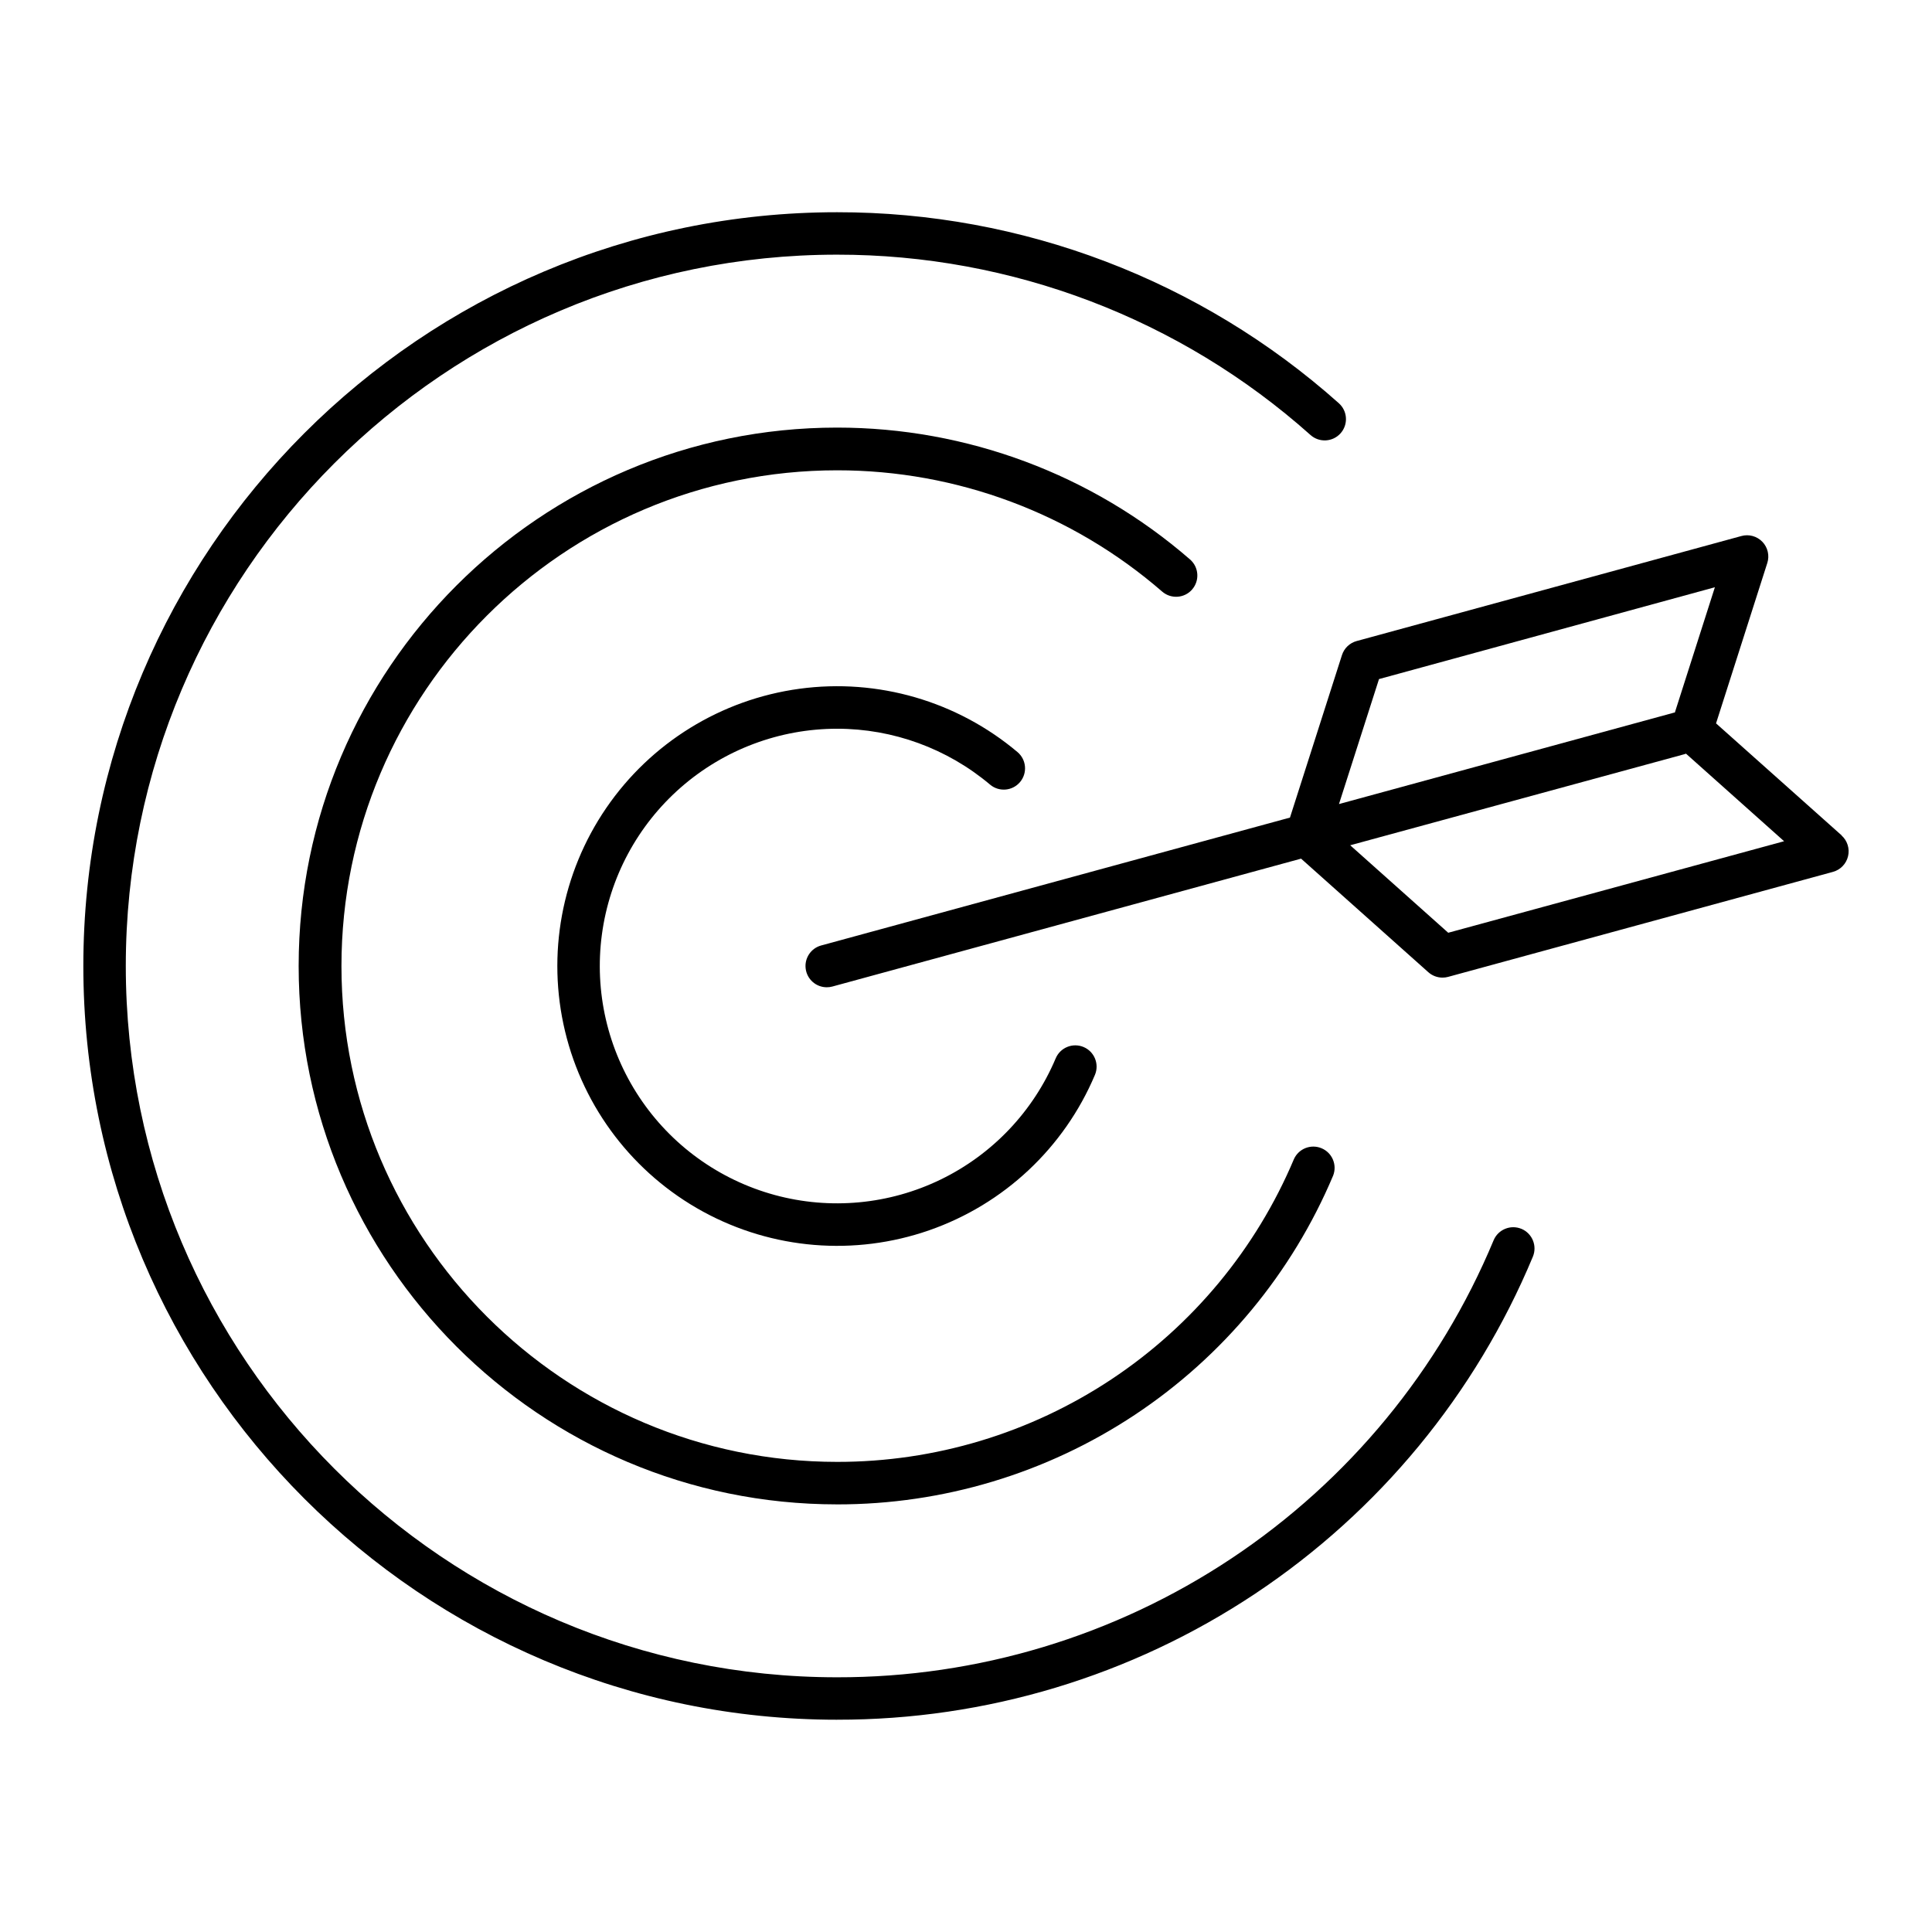 <?xml version="1.0" encoding="UTF-8"?>
<!-- The Best Svg Icon site in the world: iconSvg.co, Visit us! https://iconsvg.co -->
<svg fill="#000000" width="800px" height="800px" version="1.1" viewBox="144 144 512 512" xmlns="http://www.w3.org/2000/svg">
 <g>
  <path d="m547.2 469.66c-2.875-1.195-6.176 0.16-7.379 3.031-14.305 34.344-38.465 63.672-69.434 84.285-30.965 20.613-67.348 31.582-104.55 31.523-103.94 0-188.5-84.566-188.5-188.5 0-103.94 84.566-188.51 188.5-188.51 46.277-0.035 90.941 16.98 125.46 47.793 2.328 2.074 5.894 1.871 7.969-0.457 2.07-2.324 1.867-5.891-0.461-7.965-36.59-32.648-83.93-50.668-132.97-50.617-110.21 0-199.75 89.621-199.75 199.75 0 110.13 89.621 199.75 199.75 199.75v-0.004c39.426 0.066 77.984-11.555 110.8-33.395 32.82-21.84 58.43-52.918 73.59-89.309 1.195-2.875-0.16-6.176-3.031-7.383z"/>
  <path d="m459.93 300.21c2.039-2.352 1.789-5.91-0.559-7.949-25.949-22.543-59.168-34.949-93.543-34.945-78.672 0-142.68 64.008-142.68 142.68s63.961 142.68 142.68 142.68v0.004c28.062 0.031 55.508-8.219 78.895-23.723 23.391-15.504 41.68-37.566 52.578-63.422 1.105-2.844-0.258-6.051-3.07-7.234-2.812-1.184-6.059 0.086-7.32 2.867-10.035 23.801-26.875 44.113-48.402 58.387-21.531 14.273-46.797 21.879-72.629 21.859-72.453 0-131.39-58.941-131.39-131.39s58.941-131.39 131.39-131.39c31.652-0.008 62.242 11.414 86.141 32.168 2.352 2.008 5.879 1.746 7.91-0.582z"/>
  <path d="m365.83 337.12c14.84 0 29.199 5.246 40.543 14.809 2.379 2.008 5.938 1.707 7.945-0.672 2.008-2.383 1.707-5.941-0.672-7.949-16.027-13.504-37.02-19.602-57.785-16.777s-39.367 14.305-51.203 31.598c-11.836 17.297-15.801 38.793-10.914 59.172 4.887 20.379 18.168 37.742 36.562 47.789 18.391 10.047 40.176 11.84 59.965 4.938 19.789-6.898 35.734-21.852 43.891-41.156 1.215-2.871-0.129-6.184-2.996-7.398-2.871-1.211-6.18 0.129-7.394 2.996-5.926 14.035-16.742 25.441-30.441 32.098-13.699 6.66-29.352 8.121-44.047 4.113-14.695-4.012-27.438-13.215-35.855-25.91-8.418-12.695-11.945-28.012-9.922-43.109 2.019-15.098 9.453-28.949 20.918-38.98 11.461-10.027 26.176-15.559 41.406-15.559z"/>
  <path d="m632.07 365.4-33.301-29.699 13.578-42.488h0.004c0.633-1.977 0.133-4.141-1.309-5.637-1.438-1.492-3.582-2.078-5.582-1.516l-101.94 27.824c-1.84 0.504-3.305 1.906-3.887 3.723l-13.777 43.059-124.23 33.891c-2.727 0.738-4.484 3.383-4.109 6.184 0.371 2.801 2.762 4.894 5.586 4.894 0.504 0.004 1.004-0.062 1.488-0.195l124.21-33.891 33.73 30.102c1.031 0.918 2.367 1.426 3.75 1.426 0.5 0.004 1-0.062 1.484-0.195l101.99-27.828c1.992-0.547 3.527-2.141 4-4.152 0.477-2.012-0.188-4.121-1.727-5.5zm-122.62-41.438 89.012-24.336-10.609 33.199c-0.188 0-0.383 0.078-0.57 0.129l-88.441 24.129zm18.344 67.227-25.977-23.184 88.438-24.098c0.188-0.047 0.371-0.109 0.551-0.176l25.996 23.203z"/>
 </g>
</svg>